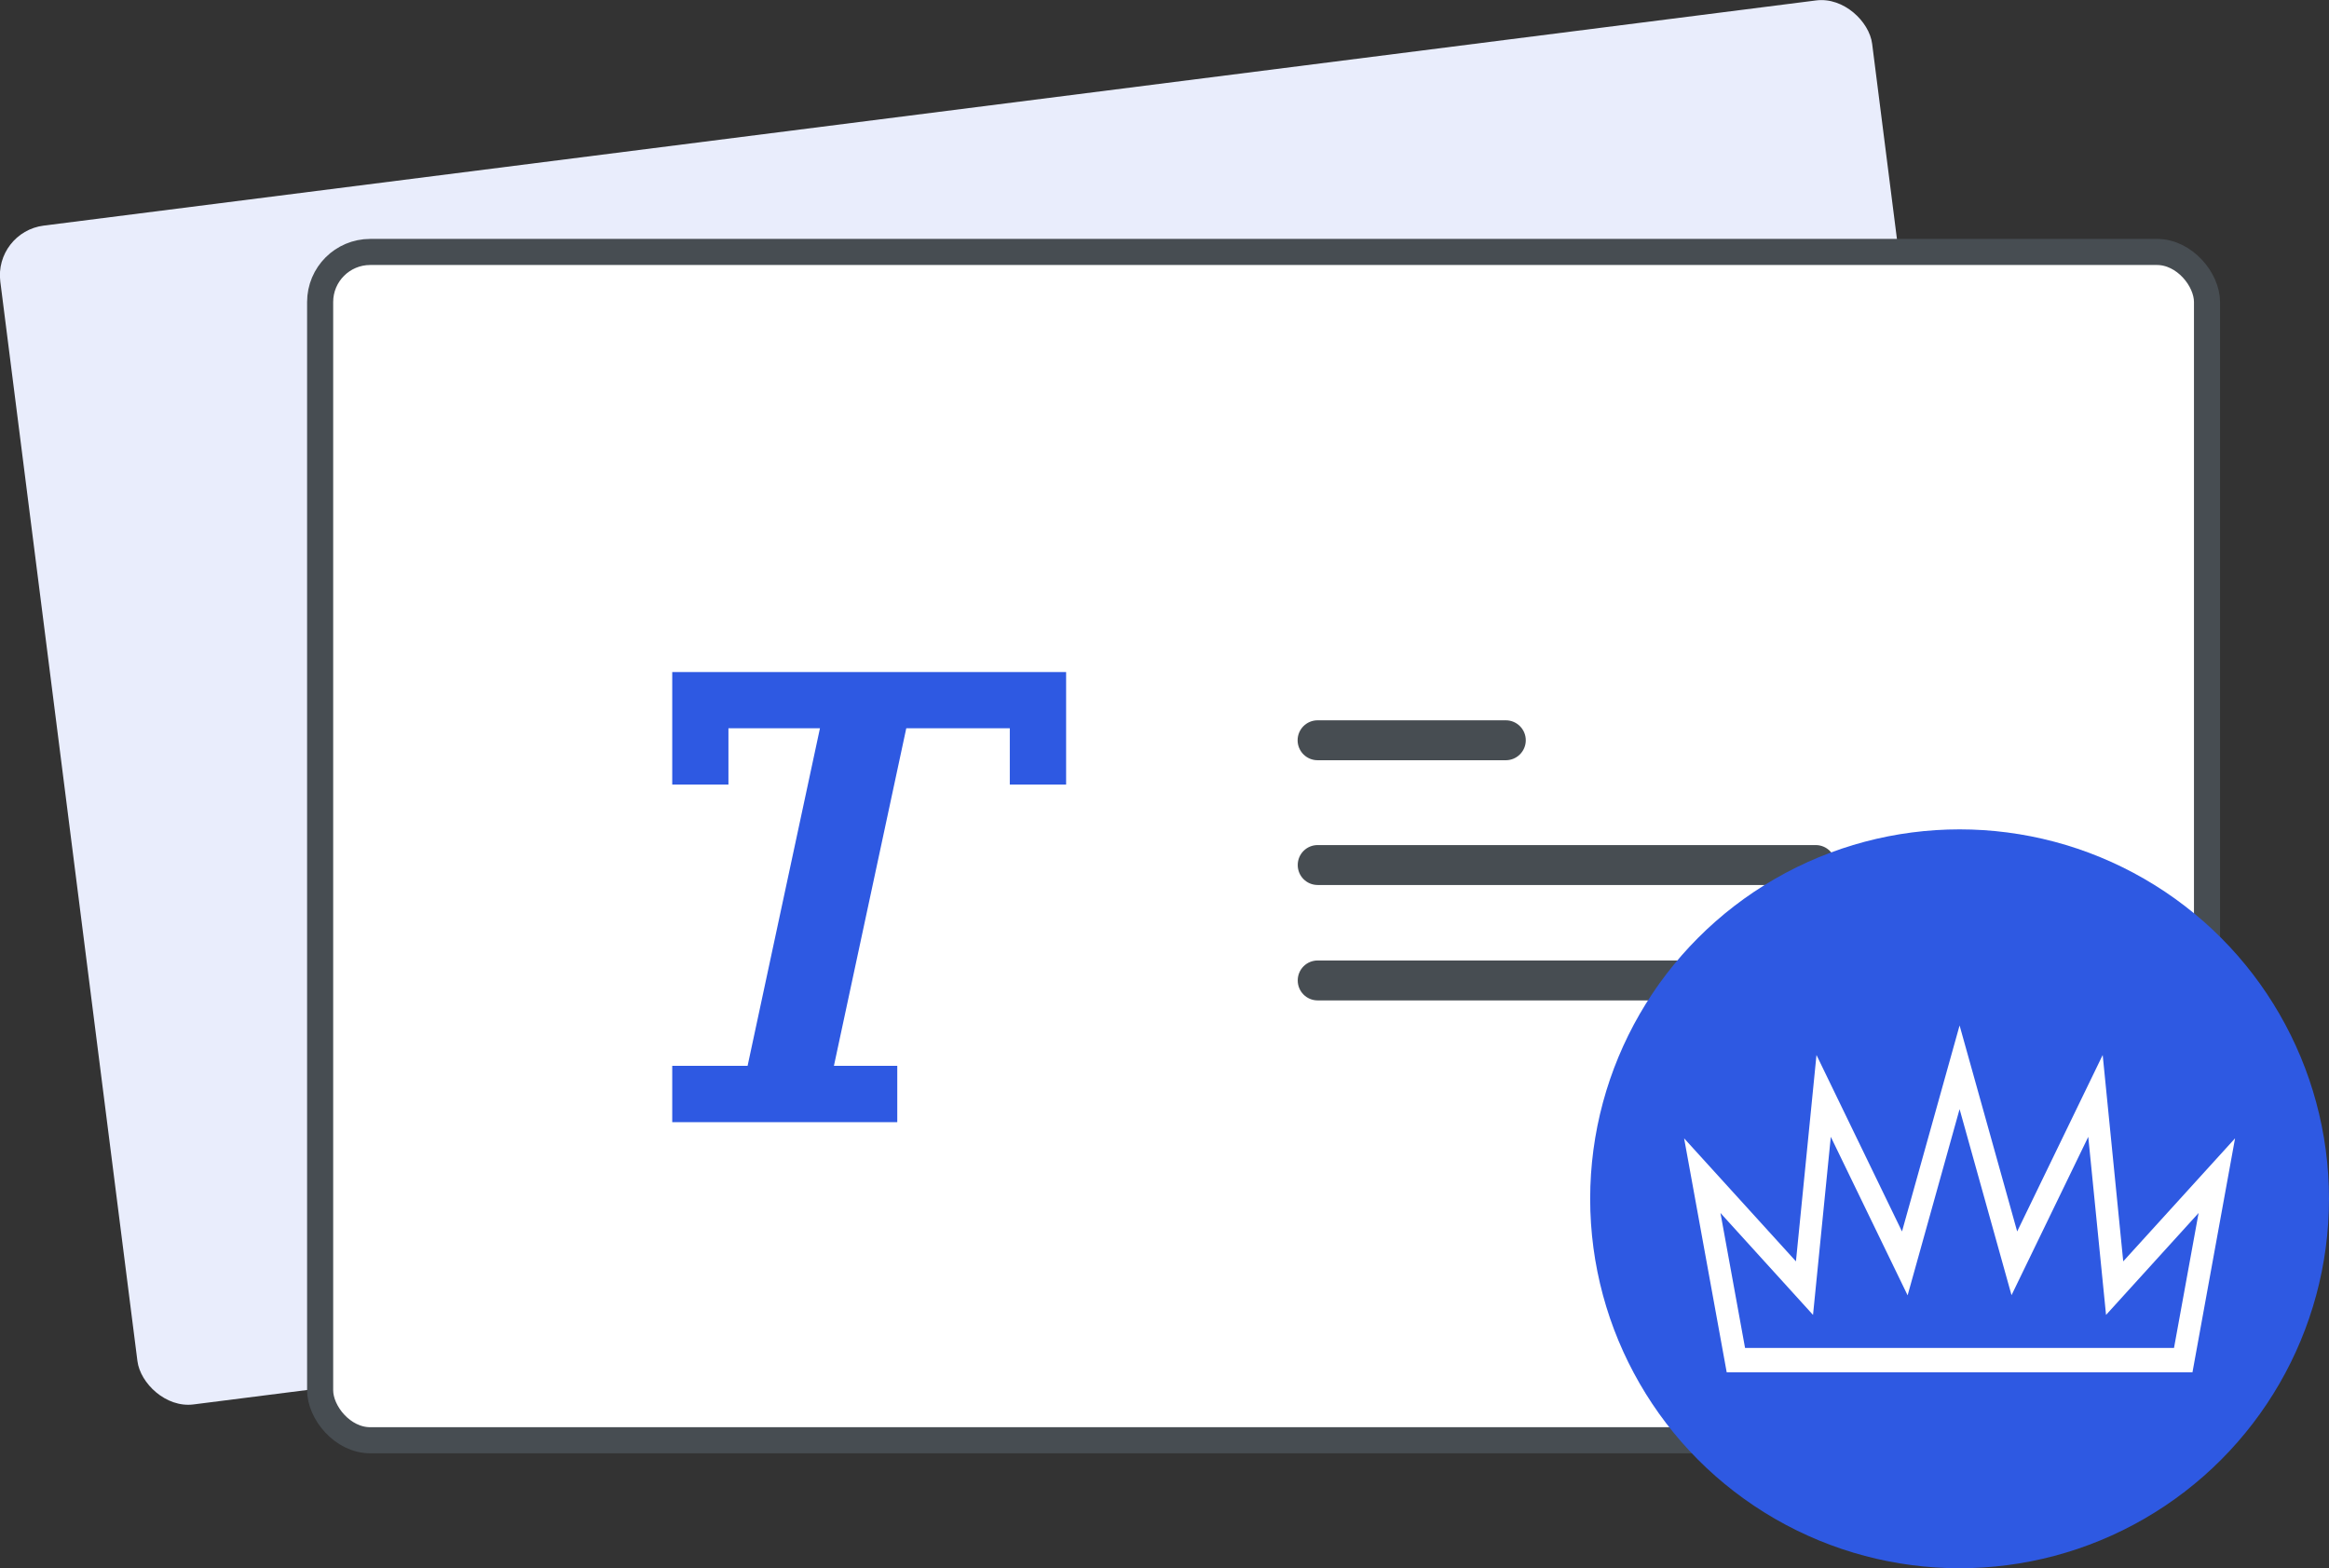 <?xml version="1.0" encoding="UTF-8"?><svg id="Layer_2" xmlns="http://www.w3.org/2000/svg" viewBox="0 0 201.81 135.88"><rect x="0" y="0" width="201.81" height="135.88" fill="#333333" stroke="none"/><defs><style>.cls-1{stroke:#474d52;stroke-miterlimit:10;stroke-width:2.26px;}.cls-1,.cls-2{fill:#fff;}.cls-3{fill:#474d52;}.cls-3,.cls-4,.cls-2,.cls-5{stroke-width:0px;}.cls-4{fill:#2e59e2;}.cls-5{fill:#e9edfc;}</style></defs><g id="Layer_1-2"><rect class="cls-5" x="5.32" y="9.38" width="163.5" height="102.96" rx="4.34" ry="4.34" transform="translate(-6.98 11.46) rotate(-7.24)"/><rect class="cls-1" x="27.74" y="21.83" width="163.5" height="102.96" rx="4.34" ry="4.34"/><path class="cls-3" d="m130.48,65.87h-16.31c-.95,0-1.73-.77-1.73-1.73s.78-1.73,1.73-1.73h16.31c.95,0,1.73.77,1.73,1.73s-.78,1.73-1.73,1.73Z"/><path class="cls-3" d="m157.33,76.68h-43.15c-.96,0-1.73-.77-1.73-1.73s.77-1.73,1.73-1.73h43.15c.96,0,1.73.77,1.73,1.73s-.77,1.73-1.73,1.73Z"/><path class="cls-3" d="m157.33,86.68h-43.15c-.96,0-1.73-.77-1.73-1.73s.77-1.73,1.73-1.73h43.15c.96,0,1.73.77,1.73,1.73s-.77,1.73-1.73,1.73Z"/><path class="cls-4" d="m58.24,67.98h4.88v-4.88h7.93l-6.27,29.25h-6.53v4.88h19.5v-4.88h-5.49l6.27-29.25h8.97v4.88h4.88v-9.75h-34.13v9.75Z"/><circle class="cls-4" cx="169.8" cy="103.87" r="32.01"/><path class="cls-2" d="m155.62,109.29l-9.69-10.66,3.69,20.27h40.36l3.69-20.27-9.69,10.66-1.78-17.88-7.41,15.29-4.99-17.85-4.99,17.85-7.41-15.29-1.78,17.88Zm9.68,2.93l4.5-16.12,4.5,16.12,6.65-13.72,1.54,15.43,8.02-8.83-2.13,11.69h-37.17l-2.13-11.69,8.02,8.83,1.54-15.43,6.65,13.72Z"/></g></svg>